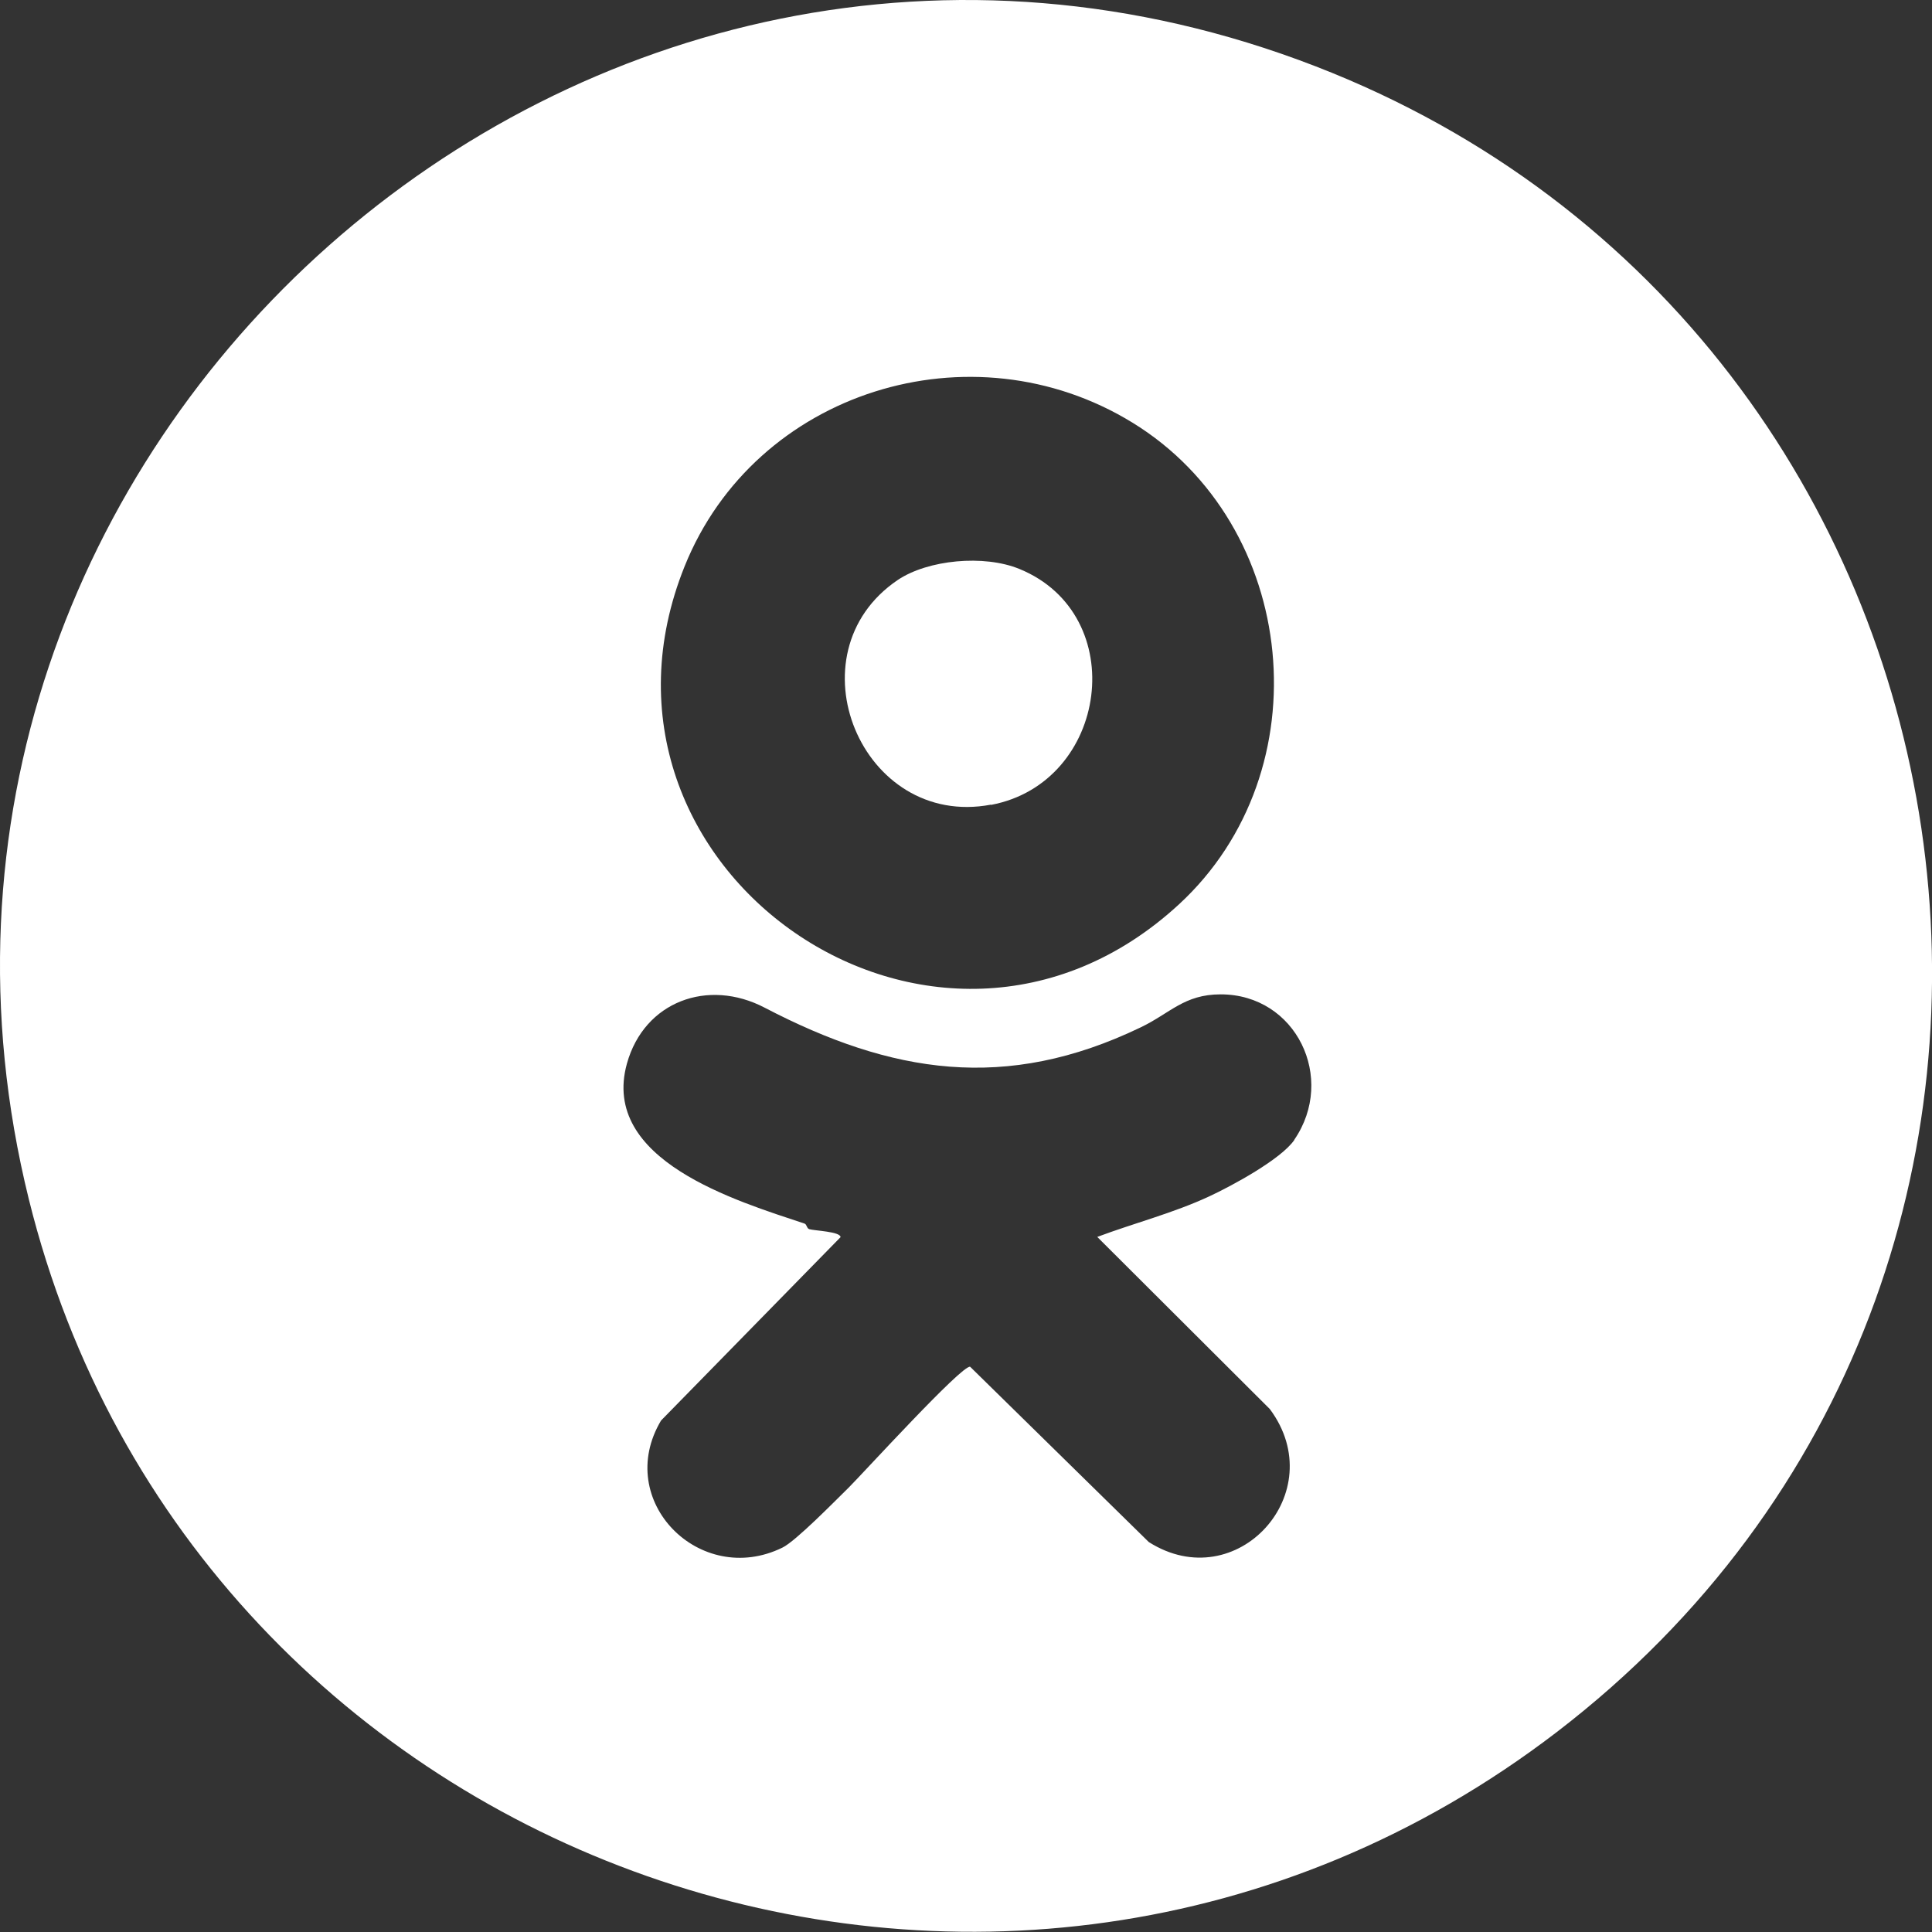 <svg width="31" height="31" viewBox="0 0 31 31" fill="none" xmlns="http://www.w3.org/2000/svg">
<rect x="0" y="0" width="31" height="31" fill="#333333" stroke="none"/>
<g clip-path="url(#clip0_13_462)">
<path d="M21.112 1.065C9.403 -3.468 -2.516 7.201 0.463 19.244C3.12 29.986 16.08 34.609 24.978 27.793C34.591 20.424 32.255 5.38 21.112 1.065ZM10.985 9.087C12.116 6.273 15.588 5.196 18.172 6.782C20.846 8.424 21.236 12.372 18.918 14.51C15.013 18.111 9.034 13.937 10.985 9.087ZM20.769 18.29C20.555 18.602 19.762 19.03 19.402 19.197C18.823 19.466 18.198 19.625 17.606 19.847L20.375 22.609C21.373 23.948 19.843 25.637 18.433 24.743L15.566 21.93C15.429 21.904 13.86 23.627 13.62 23.867C13.406 24.076 12.767 24.731 12.553 24.833C11.233 25.479 9.84 24.081 10.607 22.793L13.487 19.851C13.487 19.761 13.072 19.748 12.986 19.723C12.943 19.71 12.947 19.646 12.909 19.633C11.82 19.27 9.63 18.619 10.059 17.067C10.337 16.067 11.362 15.694 12.27 16.169C14.306 17.23 16.14 17.525 18.3 16.486C18.776 16.259 18.999 15.955 19.586 15.955C20.799 15.955 21.442 17.302 20.769 18.286V18.29Z" fill="white"/>
<path d="M15.901 12.915C17.786 12.56 18.151 9.866 16.359 9.13C15.789 8.895 14.889 8.981 14.405 9.306C12.661 10.486 13.822 13.304 15.901 12.911V12.915Z" fill="white"/>
</g>
<defs>
<clipPath id="clip0_13_462">
<rect width="31" height="31" fill="white"/>
</clipPath>
</defs>
</svg>
